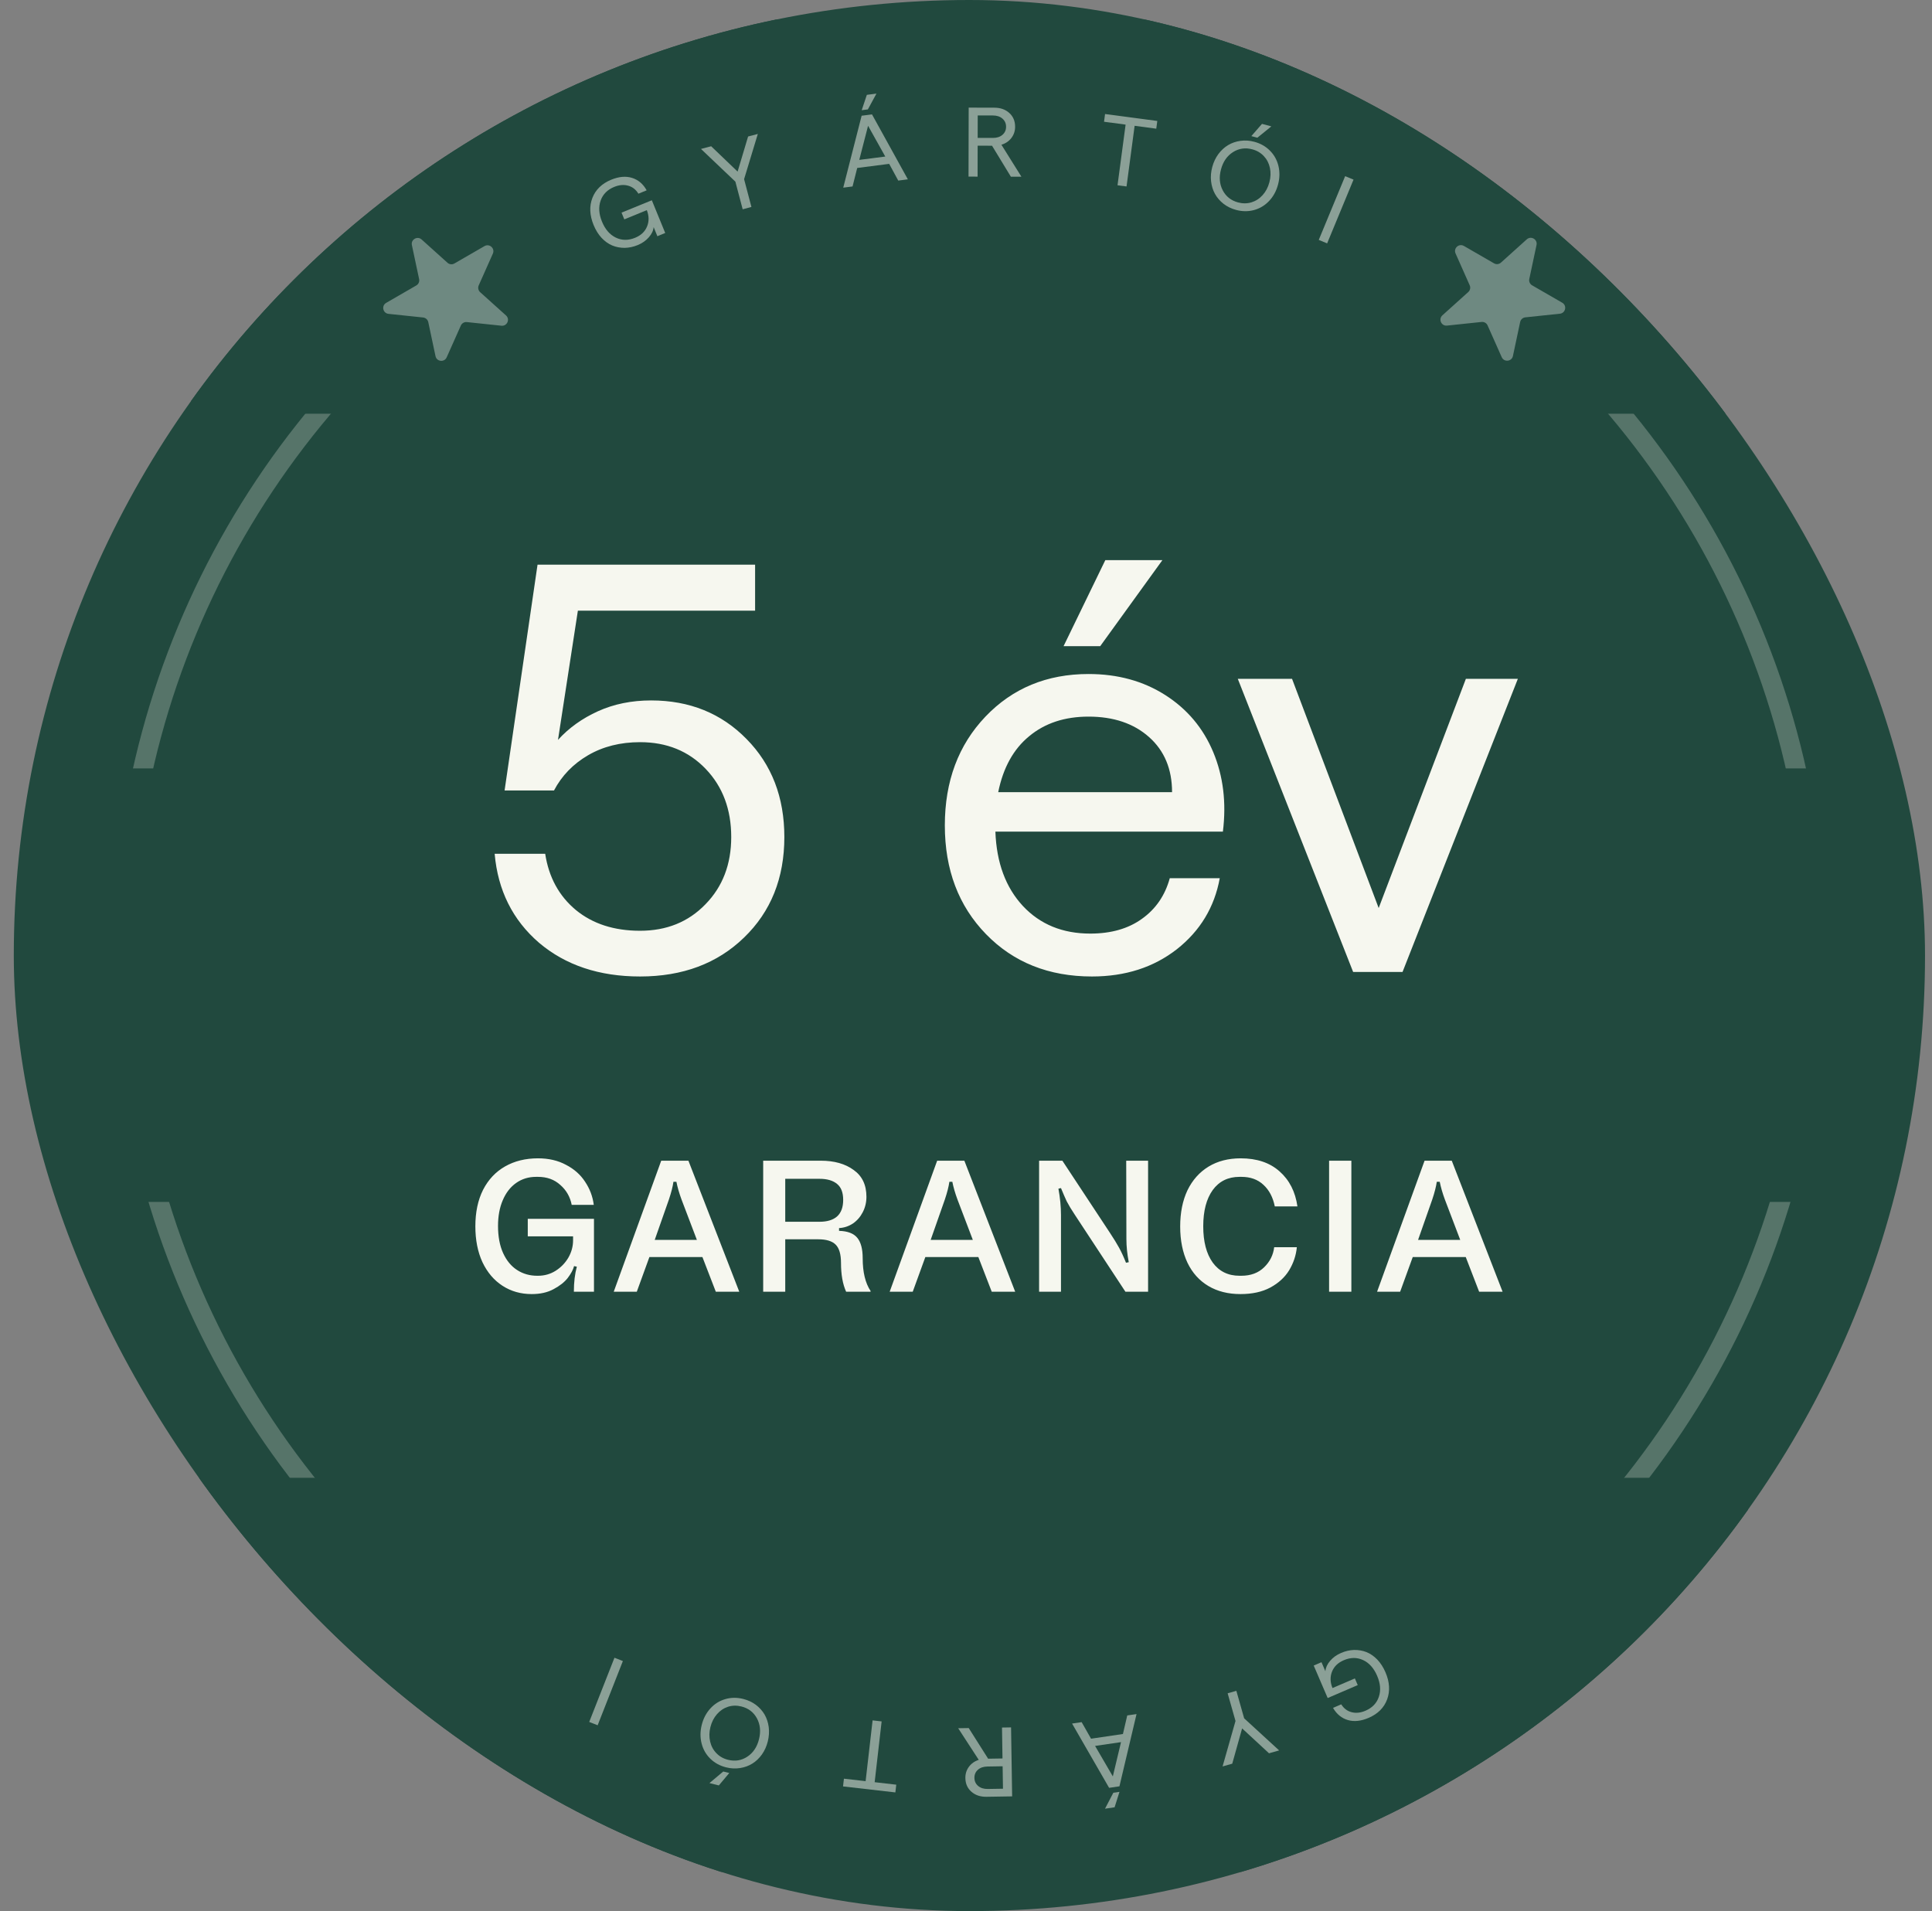 <svg width="93" height="92" viewBox="0 0 93 92" fill="none" xmlns="http://www.w3.org/2000/svg">
<rect x="0" y="0" width="93" height="92" fill="#808080" stroke="none"/>
<g clip-path="url(#clip0_2429_22631)">
<rect x="0.664" width="92" height="92" rx="46" fill="#21493E"/>
<circle opacity="0.25" cx="46.668" cy="46" r="40.787" stroke="#F6F7EF" stroke-width="0.949"/>
<rect x="3.5" y="36.992" width="86.317" height="20.868" fill="#21493E"/>
<rect x="9.203" y="0.945" width="74.935" height="18.971" fill="#21493E"/>
<rect x="9.203" y="71.141" width="74.935" height="18.971" fill="#21493E"/>
<path d="M30.811 47.008C28.842 47.008 27.22 46.465 25.943 45.381C24.677 44.287 23.966 42.861 23.811 41.102L26.244 41.102C26.417 42.232 26.91 43.134 27.721 43.809C28.532 44.474 29.562 44.807 30.811 44.807C32.087 44.807 33.135 44.383 33.955 43.535C34.785 42.688 35.199 41.607 35.199 40.295C35.199 38.964 34.789 37.87 33.969 37.014C33.148 36.157 32.096 35.728 30.811 35.728C29.863 35.728 29.029 35.938 28.309 36.357C27.589 36.777 27.042 37.342 26.668 38.053L24.289 38.053L25.875 27.184L36.348 27.184L36.348 29.398L27.817 29.398L26.86 35.619C27.379 35.045 28.022 34.585 28.787 34.238C29.553 33.892 30.405 33.719 31.344 33.719C33.194 33.719 34.725 34.339 35.938 35.578C37.15 36.809 37.756 38.381 37.756 40.295C37.756 42.273 37.109 43.886 35.815 45.135C34.529 46.383 32.861 47.008 30.811 47.008ZM52.563 47.008C50.485 47.008 48.785 46.329 47.464 44.971C46.142 43.613 45.481 41.867 45.481 39.734C45.481 37.611 46.133 35.865 47.436 34.498C48.74 33.131 50.394 32.447 52.399 32.447C53.803 32.447 55.033 32.785 56.09 33.459C57.148 34.133 57.918 35.05 58.401 36.207C58.884 37.365 59.039 38.641 58.866 40.035L47.915 40.035C47.969 41.53 48.411 42.724 49.241 43.617C50.07 44.501 51.15 44.943 52.481 44.943C53.484 44.943 54.313 44.706 54.969 44.232C55.635 43.758 56.081 43.107 56.309 42.277L58.715 42.277C58.46 43.672 57.772 44.811 56.651 45.695C55.53 46.57 54.167 47.008 52.563 47.008ZM48.051 38.135L56.419 38.135C56.419 37.023 56.05 36.139 55.311 35.482C54.573 34.826 53.602 34.498 52.399 34.498C51.251 34.498 50.298 34.812 49.542 35.441C48.785 36.061 48.288 36.959 48.051 38.135ZM51.196 31.107L53.206 26.965L55.954 26.965L52.96 31.107L51.196 31.107ZM65.135 46.789L59.584 32.68L62.195 32.68L66.365 43.713L70.562 32.68L73.064 32.68L67.514 46.789L65.135 46.789Z" fill="#F6F7EF"/>
<path d="M28.592 58.674L28.592 62.184L27.624 62.184C27.624 61.728 27.672 61.327 27.767 60.979L27.634 60.95C27.59 61.121 27.488 61.311 27.33 61.52C27.172 61.722 26.945 61.902 26.647 62.06C26.357 62.218 26.006 62.297 25.595 62.297C25.07 62.297 24.602 62.165 24.191 61.899C23.78 61.633 23.457 61.254 23.223 60.761C22.995 60.267 22.882 59.692 22.882 59.034C22.882 58.358 23.005 57.773 23.252 57.28C23.505 56.786 23.859 56.41 24.314 56.151C24.769 55.892 25.297 55.762 25.898 55.762C26.41 55.762 26.859 55.866 27.245 56.075C27.637 56.277 27.944 56.549 28.165 56.891C28.393 57.232 28.532 57.602 28.582 58.001L27.52 58.001C27.444 57.615 27.261 57.295 26.97 57.042C26.685 56.783 26.328 56.654 25.898 56.654L25.803 56.654C25.443 56.654 25.123 56.752 24.845 56.948C24.567 57.144 24.352 57.422 24.2 57.782C24.048 58.136 23.973 58.547 23.973 59.016C23.973 59.528 24.055 59.964 24.219 60.325C24.384 60.685 24.608 60.957 24.893 61.14C25.177 61.324 25.5 61.415 25.86 61.415L25.898 61.415C26.208 61.415 26.489 61.336 26.742 61.178C27.002 61.014 27.207 60.802 27.359 60.543C27.511 60.277 27.586 59.999 27.586 59.708L27.586 59.518L25.405 59.518L25.405 58.674L28.592 58.674ZM35.586 62.184L34.457 62.184L33.812 60.514L31.26 60.514L30.653 62.184L29.543 62.184L31.829 55.876L33.138 55.876L35.586 62.184ZM31.516 59.689L33.546 59.689L32.806 57.744C32.693 57.435 32.61 57.15 32.56 56.891L32.417 56.891C32.386 57.118 32.313 57.403 32.199 57.744L31.516 59.689ZM39.507 55.876C40.158 55.876 40.686 56.024 41.091 56.322C41.502 56.612 41.707 57.042 41.707 57.612C41.707 57.883 41.647 58.133 41.527 58.361C41.413 58.582 41.255 58.763 41.053 58.902C40.85 59.034 40.629 59.107 40.389 59.12L40.389 59.253C40.806 59.265 41.1 59.379 41.271 59.594C41.441 59.803 41.527 60.128 41.527 60.571C41.527 61.241 41.653 61.766 41.906 62.146L41.906 62.184L40.73 62.184C40.566 61.823 40.483 61.361 40.483 60.799C40.483 60.381 40.398 60.087 40.227 59.917C40.057 59.746 39.778 59.66 39.393 59.66L37.799 59.66L37.799 62.184L36.737 62.184L36.737 55.876L39.507 55.876ZM39.45 58.816C39.816 58.816 40.098 58.731 40.294 58.56C40.49 58.383 40.588 58.117 40.588 57.763C40.588 57.409 40.49 57.153 40.294 56.995C40.098 56.831 39.816 56.748 39.45 56.748L37.799 56.748L37.799 58.816L39.45 58.816ZM48.868 62.184L47.739 62.184L47.094 60.514L44.543 60.514L43.936 62.184L42.826 62.184L45.112 55.876L46.421 55.876L48.868 62.184ZM44.799 59.689L46.829 59.689L46.089 57.744C45.975 57.435 45.893 57.15 45.842 56.891L45.7 56.891C45.668 57.118 45.596 57.403 45.482 57.744L44.799 59.689ZM50.019 55.876L51.139 55.876L53.434 59.357C53.617 59.635 53.763 59.872 53.87 60.068C53.978 60.264 54.089 60.505 54.202 60.789L54.335 60.761C54.259 60.369 54.221 59.999 54.221 59.651L54.212 55.876L55.265 55.876L55.265 62.184L54.174 62.184L51.736 58.475C51.572 58.228 51.442 58.013 51.347 57.83C51.259 57.64 51.167 57.428 51.072 57.194L50.949 57.223C51.031 57.672 51.072 58.092 51.072 58.484L51.072 62.184L50.019 62.184L50.019 55.876ZM62.426 60.04C62.388 60.432 62.265 60.802 62.056 61.15C61.847 61.491 61.544 61.769 61.145 61.984C60.753 62.193 60.276 62.297 59.713 62.297C59.119 62.297 58.603 62.168 58.167 61.908C57.731 61.649 57.395 61.276 57.161 60.789C56.928 60.296 56.81 59.714 56.81 59.044C56.81 58.374 56.928 57.792 57.161 57.299C57.402 56.805 57.74 56.426 58.176 56.16C58.613 55.895 59.128 55.762 59.722 55.762C60.5 55.762 61.123 55.971 61.591 56.388C62.065 56.805 62.353 57.368 62.454 58.076L61.364 58.076C61.275 57.634 61.092 57.286 60.813 57.033C60.541 56.78 60.19 56.654 59.76 56.654L59.666 56.654C59.115 56.654 58.685 56.865 58.376 57.289C58.072 57.713 57.92 58.295 57.92 59.034C57.92 59.774 58.072 60.356 58.376 60.78C58.685 61.203 59.115 61.415 59.666 61.415L59.751 61.415C60.206 61.415 60.573 61.279 60.851 61.007C61.13 60.736 61.291 60.413 61.335 60.04L62.426 60.04ZM63.978 62.184L63.978 55.876L65.05 55.876L65.05 62.184L63.978 62.184ZM72.33 62.184L71.201 62.184L70.556 60.514L68.005 60.514L67.398 62.184L66.288 62.184L68.574 55.876L69.883 55.876L72.33 62.184ZM68.261 59.689L70.291 59.689L69.551 57.744C69.437 57.435 69.355 57.15 69.304 56.891L69.162 56.891C69.13 57.118 69.058 57.403 68.944 57.744L68.261 59.689Z" fill="#F6F7EF"/>
<g opacity="0.5">
<path d="M30.696 11.799C30.485 11.885 30.275 11.929 30.064 11.932C29.855 11.932 29.656 11.894 29.47 11.817C29.285 11.739 29.113 11.617 28.956 11.449C28.8 11.28 28.673 11.074 28.574 10.832C28.381 10.359 28.362 9.924 28.517 9.525C28.673 9.126 28.975 8.835 29.423 8.651C29.795 8.499 30.129 8.47 30.426 8.564C30.724 8.657 30.959 8.856 31.128 9.162L30.73 9.325C30.609 9.124 30.445 8.996 30.237 8.939C30.029 8.88 29.805 8.9 29.565 8.998C29.238 9.132 29.02 9.352 28.912 9.658C28.805 9.963 28.826 10.299 28.977 10.668C29.129 11.039 29.35 11.296 29.64 11.437C29.931 11.579 30.241 11.582 30.572 11.447C30.853 11.332 31.045 11.151 31.146 10.906C31.249 10.659 31.245 10.396 31.136 10.117L30.052 10.561L29.919 10.237L31.377 9.641L32.021 11.216L31.644 11.371L31.464 10.931C31.45 11.099 31.372 11.264 31.231 11.425C31.09 11.586 30.911 11.71 30.696 11.799Z" fill="#F6F7EF"/>
<path d="M35.75 10.075L35.399 8.745L33.743 7.17L34.233 7.041L35.506 8.261L36.011 6.571L36.479 6.448L35.818 8.625L36.171 9.963L35.75 10.075Z" fill="#F6F7EF"/>
<path d="M40.591 9.034L41.476 5.571L41.975 5.507L43.701 8.633L43.239 8.693L42.802 7.888L41.263 8.086L41.039 8.976L40.591 9.034ZM41.362 7.697L42.614 7.536L41.786 6.055L41.362 7.697ZM41.48 5.305L41.727 4.566L42.189 4.506L41.776 5.267L41.48 5.305Z" fill="#F6F7EF"/>
<path d="M46.622 8.502L46.629 5.181L47.861 5.184C48.158 5.184 48.399 5.27 48.586 5.44C48.772 5.609 48.865 5.83 48.864 6.103C48.864 6.307 48.804 6.487 48.685 6.642C48.566 6.798 48.406 6.906 48.205 6.968L49.167 8.507L48.66 8.506L47.753 7.015L47.061 7.014L47.058 8.503L46.622 8.502ZM47.062 6.639L47.793 6.64C47.983 6.641 48.136 6.592 48.252 6.493C48.37 6.393 48.429 6.263 48.429 6.102C48.429 5.942 48.371 5.811 48.254 5.71C48.138 5.61 47.986 5.559 47.796 5.559L47.064 5.557L47.062 6.639Z" fill="#F6F7EF"/>
<path d="M53.794 8.919L54.183 5.999L53.145 5.861L53.194 5.489L55.708 5.823L55.659 6.195L54.617 6.056L54.228 8.976L53.794 8.919Z" fill="#F6F7EF"/>
<path d="M59.5 10.105C59.273 10.044 59.072 9.946 58.898 9.812C58.725 9.676 58.587 9.517 58.486 9.336C58.386 9.155 58.323 8.951 58.297 8.727C58.272 8.503 58.291 8.274 58.354 8.04C58.417 7.806 58.515 7.598 58.649 7.416C58.784 7.235 58.94 7.092 59.117 6.986C59.296 6.879 59.494 6.811 59.711 6.781C59.931 6.75 60.154 6.765 60.38 6.826C60.678 6.906 60.929 7.049 61.131 7.253C61.335 7.458 61.471 7.704 61.54 7.991C61.609 8.279 61.603 8.578 61.519 8.89C61.435 9.201 61.291 9.464 61.087 9.678C60.884 9.892 60.643 10.036 60.364 10.112C60.086 10.187 59.798 10.185 59.5 10.105ZM59.35 7.324C59.066 7.505 58.874 7.782 58.775 8.153C58.675 8.524 58.702 8.86 58.857 9.16C59.013 9.46 59.26 9.654 59.596 9.745C59.817 9.804 60.031 9.803 60.237 9.742C60.444 9.679 60.624 9.564 60.777 9.395C60.929 9.227 61.038 9.021 61.103 8.778C61.168 8.535 61.177 8.303 61.129 8.082C61.082 7.86 60.984 7.671 60.836 7.514C60.689 7.357 60.505 7.248 60.283 7.189C59.946 7.098 59.635 7.143 59.35 7.324ZM60.236 6.552L60.748 5.964L61.198 6.084L60.524 6.63L60.236 6.552Z" fill="#F6F7EF"/>
<path d="M63.481 11.549L64.751 8.481L65.154 8.647L63.884 11.716L63.481 11.549Z" fill="#F6F7EF"/>
</g>
<g opacity="0.5">
<path d="M64.553 79.574C64.761 79.484 64.971 79.436 65.181 79.429C65.391 79.425 65.59 79.459 65.778 79.533C65.965 79.608 66.138 79.727 66.298 79.892C66.457 80.059 66.588 80.262 66.691 80.502C66.893 80.971 66.92 81.407 66.772 81.808C66.623 82.21 66.327 82.506 65.881 82.698C65.513 82.856 65.179 82.891 64.88 82.803C64.581 82.715 64.343 82.52 64.167 82.218L64.563 82.047C64.687 82.246 64.854 82.372 65.063 82.425C65.272 82.48 65.495 82.456 65.733 82.353C66.058 82.213 66.272 81.99 66.374 81.682C66.476 81.376 66.449 81.04 66.291 80.674C66.133 80.305 65.907 80.052 65.615 79.916C65.321 79.78 65.011 79.782 64.683 79.924C64.404 80.044 64.215 80.227 64.118 80.474C64.02 80.723 64.028 80.986 64.142 81.263L65.219 80.8L65.357 81.121L63.91 81.743L63.238 80.18L63.612 80.019L63.8 80.455C63.812 80.287 63.886 80.121 64.024 79.957C64.162 79.794 64.339 79.666 64.553 79.574Z" fill="#F6F7EF"/>
<path d="M59.514 81.397L59.889 82.72L61.573 84.265L61.086 84.403L59.791 83.205L59.316 84.904L58.851 85.036L59.473 82.848L59.095 81.515L59.514 81.397Z" fill="#F6F7EF"/>
<path d="M54.709 82.516L53.886 85.993L53.389 86.066L51.606 82.972L52.067 82.904L52.519 83.701L54.054 83.475L54.262 82.581L54.709 82.516ZM53.962 83.866L52.713 84.049L53.568 85.516L53.962 83.866ZM53.888 86.26L53.653 87.003L53.192 87.071L53.592 86.303L53.888 86.26Z" fill="#F6F7EF"/>
<path d="M48.669 83.157L48.721 86.477L47.489 86.497C47.193 86.502 46.95 86.421 46.761 86.254C46.571 86.088 46.474 85.869 46.47 85.596C46.467 85.392 46.523 85.211 46.64 85.054C46.756 84.896 46.914 84.784 47.114 84.72L46.124 83.197L46.631 83.189L47.565 84.664L48.257 84.653L48.233 83.164L48.669 83.157ZM48.263 85.028L47.531 85.04C47.341 85.043 47.189 85.094 47.075 85.195C46.959 85.297 46.903 85.428 46.905 85.589C46.908 85.75 46.968 85.879 47.087 85.978C47.205 86.076 47.358 86.124 47.548 86.121L48.28 86.109L48.263 85.028Z" fill="#F6F7EF"/>
<path d="M42.439 82.869L42.103 85.795L43.143 85.915L43.1 86.287L40.581 85.998L40.624 85.626L41.668 85.745L42.004 82.819L42.439 82.869Z" fill="#F6F7EF"/>
<path d="M35.776 81.787C36.004 81.844 36.206 81.938 36.384 82.07C36.559 82.203 36.699 82.358 36.804 82.537C36.907 82.717 36.974 82.919 37.004 83.143C37.032 83.367 37.017 83.596 36.959 83.831C36.9 84.067 36.806 84.276 36.676 84.46C36.544 84.644 36.391 84.79 36.215 84.899C36.038 85.009 35.841 85.081 35.625 85.114C35.406 85.149 35.183 85.138 34.955 85.081C34.656 85.006 34.403 84.869 34.197 84.668C33.989 84.466 33.848 84.223 33.775 83.937C33.7 83.651 33.701 83.352 33.779 83.039C33.857 82.725 33.997 82.46 34.197 82.243C34.396 82.025 34.635 81.876 34.913 81.796C35.189 81.715 35.477 81.712 35.776 81.787ZM35.976 84.565C36.257 84.379 36.443 84.099 36.536 83.726C36.629 83.353 36.596 83.018 36.436 82.72C36.275 82.424 36.025 82.233 35.686 82.149C35.465 82.094 35.251 82.098 35.045 82.163C34.84 82.23 34.662 82.349 34.513 82.52C34.363 82.691 34.258 82.899 34.197 83.143C34.136 83.387 34.132 83.619 34.184 83.839C34.235 84.06 34.336 84.248 34.487 84.401C34.636 84.556 34.823 84.662 35.046 84.717C35.384 84.802 35.695 84.751 35.976 84.565ZM35.105 85.352L34.602 85.95L34.151 85.838L34.815 85.28L35.105 85.352Z" fill="#F6F7EF"/>
<path d="M29.983 79.963L28.769 83.054L28.363 82.895L29.578 79.804L29.983 79.963Z" fill="#F6F7EF"/>
</g>
<path opacity="0.35" d="M19.827 11.799C19.77 11.53 20.091 11.344 20.296 11.529L21.54 12.649C21.632 12.732 21.766 12.746 21.873 12.684L23.323 11.847C23.561 11.709 23.837 11.957 23.725 12.209L23.044 13.738C22.994 13.851 23.022 13.983 23.113 14.066L24.358 15.186C24.562 15.37 24.412 15.709 24.137 15.68L22.473 15.505C22.35 15.492 22.233 15.56 22.183 15.673L21.502 17.202C21.39 17.454 21.021 17.415 20.964 17.145L20.616 15.508C20.59 15.387 20.49 15.297 20.367 15.284L18.702 15.109C18.428 15.08 18.351 14.717 18.59 14.58L20.039 13.742C20.146 13.681 20.201 13.557 20.175 13.437L19.827 11.799Z" fill="white"/>
<path opacity="0.35" d="M73.494 11.522C73.699 11.338 74.02 11.523 73.963 11.793L73.615 13.43C73.589 13.551 73.644 13.674 73.751 13.736L75.201 14.573C75.44 14.711 75.362 15.074 75.088 15.102L73.424 15.277C73.301 15.29 73.201 15.381 73.175 15.501L72.827 17.139C72.769 17.408 72.401 17.447 72.288 17.195L71.608 15.666C71.558 15.553 71.441 15.486 71.318 15.499L69.653 15.674C69.379 15.703 69.228 15.364 69.433 15.179L70.677 14.059C70.769 13.976 70.797 13.844 70.746 13.732L70.066 12.202C69.953 11.951 70.229 11.702 70.468 11.84L71.918 12.677C72.024 12.739 72.159 12.725 72.25 12.642L73.494 11.522Z" fill="white"/>
</g>
<defs>
<clipPath id="clip0_2429_22631">
<rect x="0.664" width="92" height="92" rx="46" fill="white"/>
</clipPath>
</defs>
</svg>
